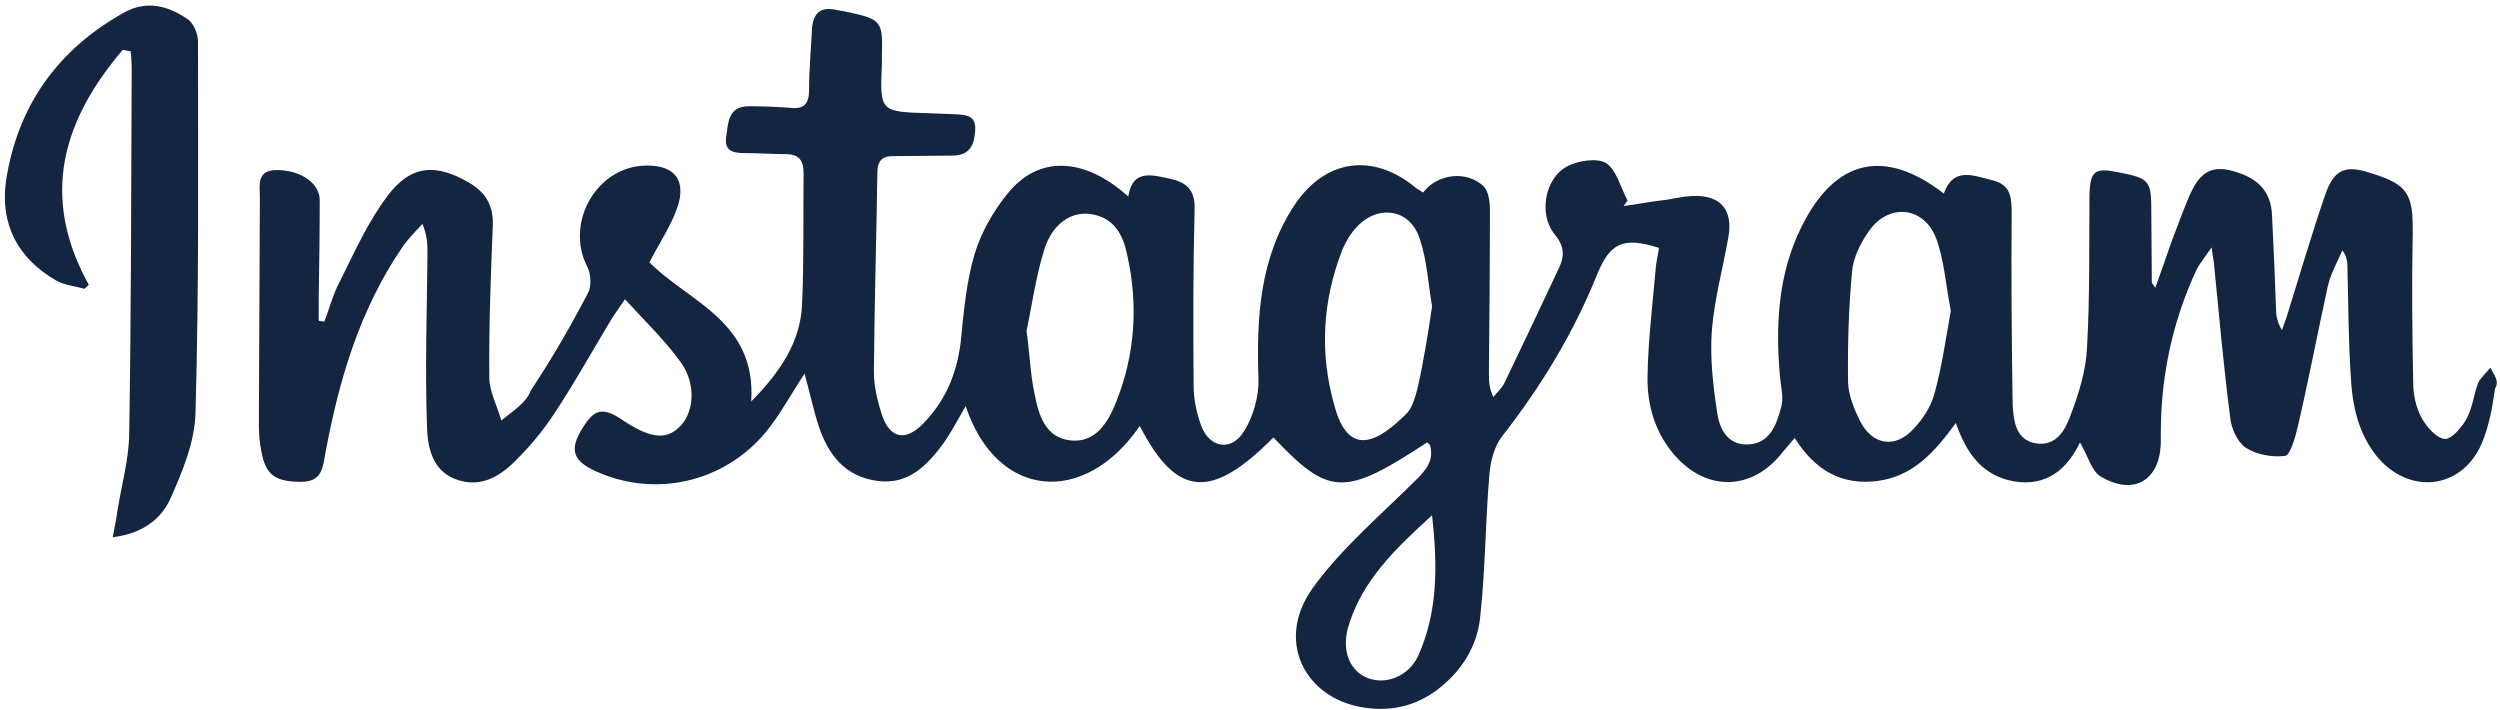 <?xml version="1.0" encoding="UTF-8" standalone="no"?><svg xmlns="http://www.w3.org/2000/svg" xmlns:xlink="http://www.w3.org/1999/xlink" fill="#000000" height="142.3" preserveAspectRatio="xMidYMid meet" version="1" viewBox="-1.0 178.4 501.2 142.3" width="501.2" zoomAndPan="magnify"><g fill="#132540" id="change1_1"><path d="M498.3,252.1c-0.8,1-1.9,1.9-2.5,3.1c-0.9,2.4-1.1,5.1-2.4,7.3c-0.9,1.7-3.1,4.1-4.3,3.9 c-1.7-0.2-3.6-2.4-4.6-4.2c-1.1-2-1.7-4.6-1.7-7c-0.2-10-0.3-20-0.1-30c0.1-7.9-0.9-9.8-8.4-12.1c-5.1-1.7-7.4-0.8-9.2,4.5 c-2.7,7.9-5.1,16.1-7.6,24.1c-0.3,1-0.7,1.9-1,2.9c-0.9-1.5-1.2-2.8-1.2-4.2c-0.2-6.2-0.5-12.6-0.8-18.8c-0.2-5.1-3.1-7.8-8.6-9.1 c-4.9-1.1-6.7,2.2-8.2,5.7c-1.2,2.9-2.3,5.9-3.4,8.8c-1,2.8-2,5.8-3.2,9.1c-0.5-0.8-0.7-0.9-0.7-1.1c0-4.5-0.1-9.2-0.1-13.7 c0-6.8-0.2-7.1-6.8-8.4c-4.5-0.9-5.4-0.2-5.6,4.3c-0.1,10.3,0.1,20.6-0.5,31c-0.2,4.4-1.6,9-3.2,13.2c-1,2.9-2.8,6.5-6.9,5.9 c-4.2-0.6-4.6-4.5-4.8-7.7c-0.2-12.7-0.3-25.4-0.2-38.2c0-3.4-0.1-6-4-6.9c-3.7-0.9-7.7-2.7-9.6,2.7c-11.9-9.2-21.8-6.9-28.5,6.6 c-4.8,9.6-5.3,20.1-4.3,30.6c0.2,1.8,0.7,3.9,0.2,5.6c-0.9,3.4-2.2,7.3-6.6,7.5c-4.4,0.2-5.9-3.5-6.3-6.8c-0.8-5.3-1.4-10.8-1-16.1 c0.5-6.2,2.2-12.4,3.3-18.6c1-5.6-1.6-8.6-7.3-8.3c-2.2,0.1-4.2,0.7-6.3,0.9c-2.5,0.3-4.9,0.8-7.4,1.1c0.2-0.3,0.6-0.8,0.8-1.1 c-1.4-2.6-2.2-6.1-4.3-7.5c-1.8-1.1-5.7-0.5-7.9,0.7c-4.4,2.4-5.7,9.6-2.4,13.6c1.9,2.3,2,4.3,0.9,6.6c-3.6,7.7-7.3,15.5-11,23.2 c-0.5,1-1.5,1.9-2.2,2.8c-0.9-1.8-0.9-3.3-0.9-4.9c0.1-10.9,0.2-21.8,0.2-32.7c0-1.6-0.3-3.6-1.2-4.6c-3.4-3.3-9.3-2.6-12.2,1.2 c-0.5-0.3-0.9-0.6-1.4-0.9c-8.5-7.1-18.1-5.9-24.3,3.3c-7.1,10.7-7.7,22.7-7.3,35c0.1,3.4-1,7.4-2.8,10.3c-2.5,4.3-7,3.6-8.7-1 c-0.9-2.5-1.5-5.3-1.5-7.9c-0.1-11.9-0.1-23.7,0.2-35.6c0.1-4.9-2.9-5.6-6.5-6.3c-3.3-0.7-6.1-0.7-6.8,3.9 c-8.8-7.9-17.9-8.3-24.1-0.7c-2.9,3.5-5.4,7.9-6.7,12.2c-1.7,5.7-2.2,11.8-2.8,17.7c-0.8,6.5-3.2,12.1-7.9,16.7 c-3.3,3.1-6.1,2.5-7.7-1.6c-1-2.9-1.8-6.1-1.8-9.2c0.1-13.3,0.5-26.6,0.7-39.9c0-2.4,1-3.4,3.4-3.3c3.9,0,7.7-0.1,11.6-0.1 c3.4,0,4.4-2,4.6-4.9c0.3-3.3-2-3.3-4.2-3.4c-1.7-0.1-3.4-0.1-5.1-0.2c-9.8-0.3-9.8-0.3-9.4-9.9c0-0.5,0-0.9,0-1.2 c0.2-7.5,0.1-7.7-7.4-9.3c-0.6-0.1-1.1-0.2-1.7-0.3c-3.1-0.7-4.6,0.5-4.9,3.6c-0.2,4.2-0.6,8.3-0.6,12.5c0,2.8-1.1,3.9-4,3.5 c-2.7-0.2-5.4-0.3-8.2-0.3c-4.1,0.1-4,3.4-4.4,6.1c-0.5,3.2,1.8,3.3,4.1,3.3c2.6,0,5.1,0.2,7.7,0.2c2.7,0,3.7,1.1,3.7,3.9 c-0.1,8.7,0.1,17.5-0.3,26.2c-0.3,7.4-4.2,13.4-10.2,19.5c1.1-16.1-12.6-20-20.4-27.9c2-3.9,4.3-7.3,5.6-11 c1.9-5.6-0.7-8.6-6.5-8.4c-9.8,0.3-16,11.5-11.6,20.2c0.8,1.5,0.9,4,0.2,5.3c-3.5,6.7-7.3,13.3-11.5,19.6c-0.8,2.4-3.6,4.1-5.9,6 c-0.8-2.9-2.4-5.8-2.4-8.7c-0.1-10.2,0.3-20.3,0.7-30.5c0.1-3.7-1.2-6.2-4.3-8.2c-6.9-4.2-12.1-4-16.9,2.5 c-3.9,5.2-6.6,11.3-9.5,17.1c-1.4,2.6-2,5.3-3.1,8c-0.3-0.1-0.7-0.1-1.1-0.2c0-1.5,0-3.1,0-4.5c0.1-6.6,0.2-13.2,0.2-19.7 c0-3.5-4.1-6.1-8.8-6c-3.9,0.1-3.2,3.1-3.2,5.3c-0.1,15.2-0.1,30.4-0.2,45.5c0,1.8,0.1,3.7,0.5,5.6c0.9,4.8,2.8,6,7.7,6.1 c4.6,0.1,4.6-2.9,5.2-6.1c2.7-14.4,6.8-28.3,15.2-40.7c1.1-1.7,2.7-3.3,4.2-4.9c1,2.4,1,4.2,1,6c-0.1,11.5-0.5,22.9-0.1,34.4 c0.1,4.3,1,9.2,6.1,10.9c5,1.7,9-1,12.2-4.4c2.7-2.7,5.2-5.8,7.3-9c3.9-5.9,7.3-12,10.9-18c0.8-1.4,1.7-2.6,3.2-4.8 c4.1,4.5,8.2,8.4,11.3,12.8s2.5,10.3-0.6,13c-2.7,2.5-6,1.9-11.2-1.6c-3.9-2.6-5.6-2.3-8,1.6c-2.7,4.3-2,6.6,2.7,8.7 c12.4,5.6,26.8,1.9,35-9.1c2.4-3.2,4.3-6.7,6.8-10.5c1.1,4,1.8,7.4,2.9,10.7c1.9,5.6,5.2,9.9,11.6,10.8c6.3,0.9,10.1-3.1,13.4-7.6 c1.6-2.3,2.8-4.6,4.4-7.4c6.2,18.7,23.8,20.2,34.9,4c7.4,14.3,14.3,14.9,26.8,2.3c11.2,11.8,14.2,11.9,30.8,1 c0.2,0.2,0.5,0.3,0.6,0.6c0.8,2.9-0.7,4.8-2.6,6.7c-7.1,7.1-15.1,13.8-21,22c-7.9,11.1-0.8,23.6,12.9,24.1 c5.3,0.2,9.8-1.6,13.7-5.1c4.2-3.7,6.7-8.5,7.1-13.8c1-9.3,1-18.8,1.8-28.1c0.2-2.6,1-5.7,2.6-7.7c7.8-10,14.3-20.7,19-32.4 c2.6-6.3,5.2-7.6,12.4-5.3c-0.2,1.5-0.6,2.9-0.7,4.5c-0.6,7.1-1.5,14.2-1.6,21.3c-0.1,5.7,1.5,11.1,5.2,15.5 c6.5,7.7,15.9,7.5,22-0.5c0.7-0.8,1.4-1.6,2.3-2.7c4.1,6.5,9.4,9.6,16.8,8.6c7-1,11.3-5.8,15.5-11.6c2.2,6.2,5.3,10.5,11.6,11.7 c6.6,1.1,10.7-2.4,13.3-7.8c1.6,2.7,2.3,5.7,4.1,6.8c6.7,4,11.9,0.8,12.1-6.7c0-2,0-4,0.1-6c0.5-10,2.8-19.5,7-28.6 c0.7-1.4,1.7-2.6,3.1-4.6c0.2,2,0.5,2.9,0.5,3.7c1,10.1,1.9,20.2,3.2,30.3c0.2,2.3,1.5,5.1,3.2,6.2c2.2,1.4,5.3,1.9,7.8,1.6 c1-0.1,2-3.5,2.5-5.6c2.2-9.4,4-18.9,6.1-28.5c0.6-2.5,1.9-4.8,2.9-7.1c0.8,1,0.9,1.9,1,2.7c0.2,7.6,0.2,15.2,0.7,22.7 c0.3,5.8,1.5,11.3,5.3,16c6.5,7.7,16.9,6.5,20.9-2.6c1.5-3.5,2.2-7.4,2.7-11.1C500.2,254.8,498.9,253.5,498.3,252.1z M222.8,258.9 c-1.6,4.1-4.1,8.3-9.1,7.8c-5.2-0.5-6.5-5.2-7.3-9.4c-0.8-3.6-0.9-7.4-1.6-12.6c1-4.5,1.8-10.7,3.6-16.4c1.6-5,5.3-7.5,9.1-7 c4.9,0.6,6.7,4.3,7.5,8.3C227.2,239.4,226.6,249.4,222.8,258.9z M283.2,256.2c-0.5,1.9-1.1,4.2-2.5,5.4c-2.3,2.2-5,4.6-7.8,5 c-3.6,0.5-5.4-3.3-6.3-6.6c-3.1-10.7-2.5-21.2,1.5-31.5c0.7-1.7,1.7-3.3,2.9-4.6c4.3-4.6,10.7-3.6,12.6,2.3c1.5,4.3,1.7,9,2.5,13.6 C285.3,245.3,284.4,250.9,283.2,256.2z M283.4,309.7c-1.9,4.3-6.6,6.1-10.3,4.6c-3.4-1.4-5.1-5.2-3.9-9.9 c2.7-9.6,9.8-16.2,16.9-22.7C287.2,291.6,287.3,300.9,283.4,309.7z M386.8,257.4c-0.7,2.5-2.3,5-4.1,6.9c-3.7,4.1-8.3,3.4-10.8-1.5 c-1.2-2.4-2.3-5.1-2.4-7.7c-0.1-7.4,0.1-14.9,0.8-22.2c0.2-2.8,1.7-5.8,3.4-8.2c4-5.7,11.1-4.9,13.5,1.6c1.6,4.4,1.9,9.4,2.9,14.4 C389.1,246.3,388.3,252,386.8,257.4z" fill="inherit"/><path d="M10.2,234.6c1.7,1,3.7,1.1,5.7,1.7c0.3-0.2,0.6-0.5,0.9-0.8c-9.9-17.9-5.1-33.1,6.8-47.1 c0.6,0.1,1.1,0.2,1.6,0.3c0.1,1.1,0.2,2.3,0.2,3.4c-0.1,24.5-0.1,49-0.5,73.4c-0.1,5.2-1.6,10.4-2.4,15.6c-0.2,1.5-0.5,2.8-0.9,5 c5.8-0.7,9.6-3.5,11.5-7.6c2.5-5.6,5-11.6,5.1-17.5c0.7-24.7,0.5-49.5,0.5-74.3c0-1.6-1-3.9-2.3-4.6c-3.7-2.5-8-3.7-12.5-1.2 c-13.3,7.4-21.4,18.7-23.7,33.8C-1,223.4,2.6,230.2,10.2,234.6z" fill="inherit"/></g></svg>